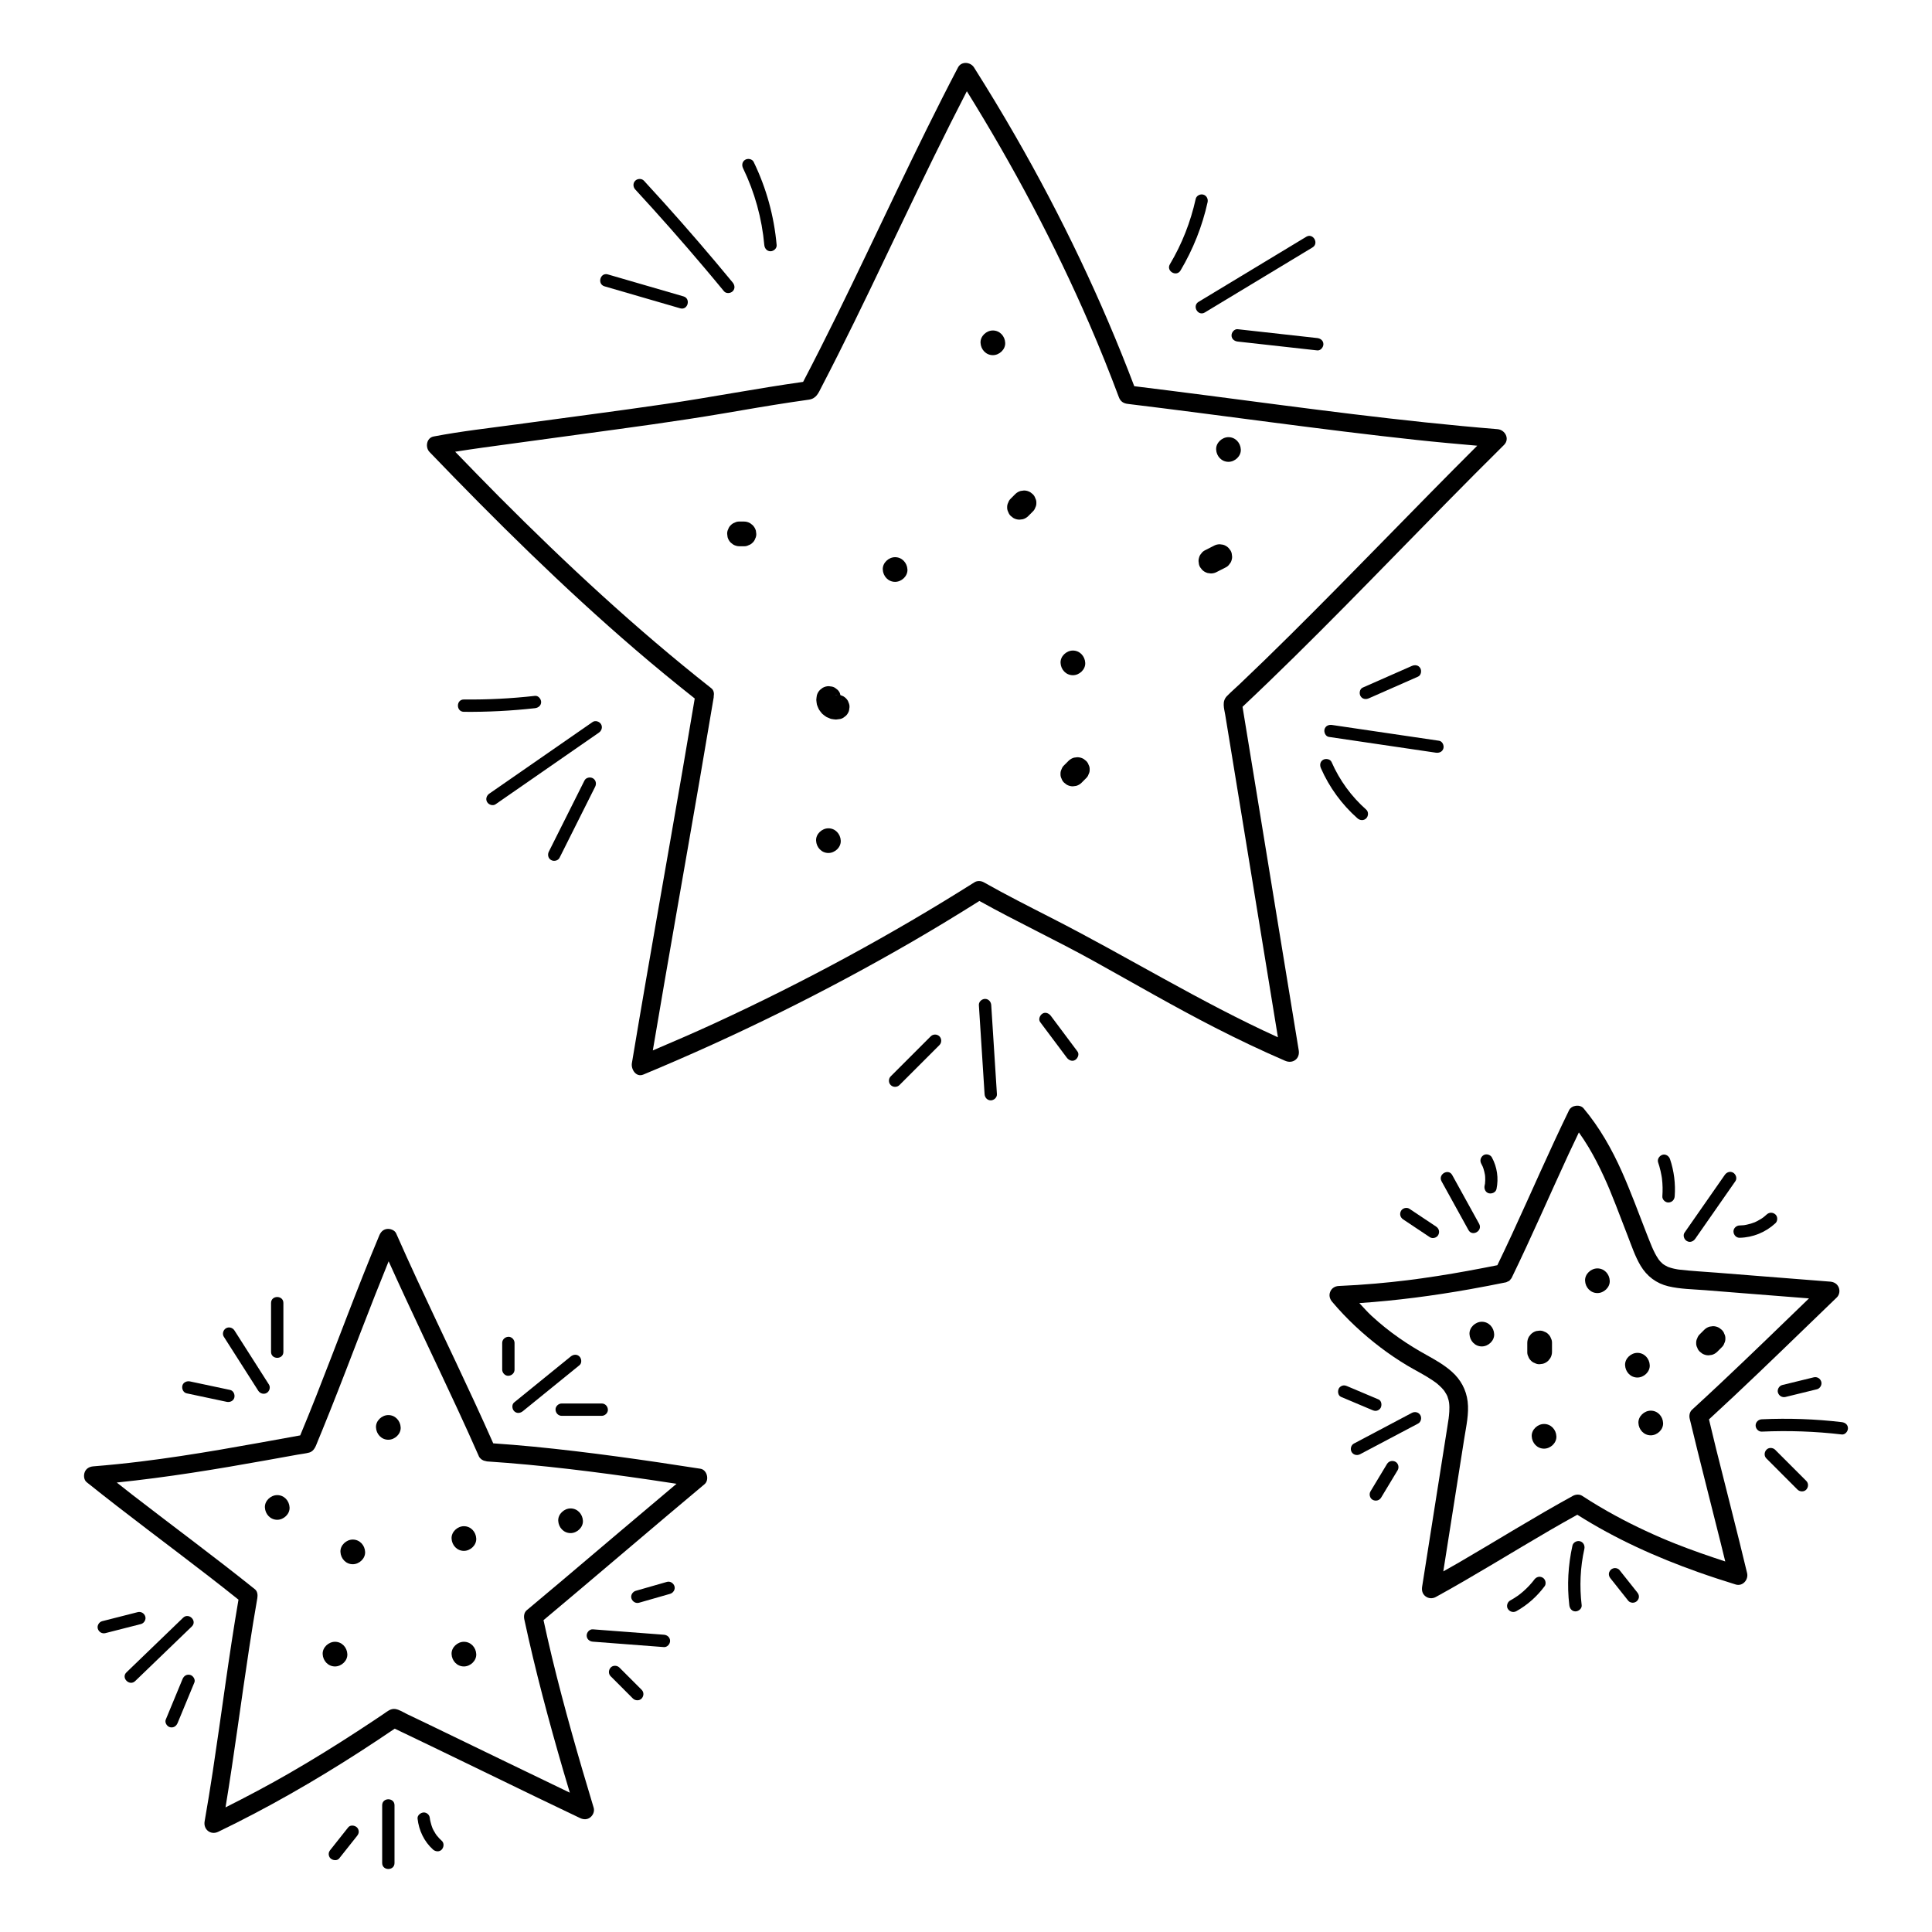 <?xml version="1.0" encoding="UTF-8"?>
<!-- Uploaded to: ICON Repo, www.svgrepo.com, Generator: ICON Repo Mixer Tools -->
<svg fill="#000000" width="800px" height="800px" version="1.1" viewBox="144 144 512 512" xmlns="http://www.w3.org/2000/svg">
 <g>
  <path d="m245.28 622.41v15.312c0 2.106 3.269 2.109 3.269 0v-15.312c0-2.106-3.269-2.109-3.269 0z"/>
  <path d="m236.28 628.27c-1.566 1.969-3.125 3.934-4.691 5.914-0.277 0.352-0.48 0.684-0.48 1.152 0 0.406 0.18 0.883 0.48 1.152 0.59 0.543 1.742 0.719 2.312 0 1.566-1.969 3.129-3.934 4.691-5.91 0.277-0.352 0.48-0.691 0.48-1.152 0-0.402-0.18-0.875-0.48-1.152-0.59-0.551-1.746-0.719-2.312-0.004z"/>
  <path d="m258.59 628.44c-0.023-0.137-0.09-0.211-0.012-0.023 0.004 0.004 0.008 0.008 0.012 0.023v0z"/>
  <path d="m260.38 631.16c-0.211-0.223-0.395-0.52-0.625-0.727 0.125 0.109 0.152 0.203 0.016 0.016-0.047-0.059-0.09-0.117-0.133-0.176-0.086-0.125-0.168-0.246-0.25-0.371-0.18-0.281-0.348-0.574-0.508-0.871-0.07-0.133-0.137-0.273-0.203-0.402-0.031-0.059-0.059-0.125-0.086-0.188 0 0.004 0.004 0.004 0.004 0.012 0-0.004-0.004-0.012-0.004-0.016v-0.012c-0.004-0.012 0-0.004-0.004-0.012-0.023-0.125-0.105-0.262-0.141-0.383-0.055-0.156-0.109-0.316-0.156-0.48-0.098-0.309-0.176-0.613-0.242-0.926-0.035-0.145-0.059-0.297-0.09-0.438-0.004-0.031-0.055-0.395-0.02-0.117 0.031 0.281-0.012-0.098-0.012-0.109-0.051-0.449-0.145-0.828-0.48-1.152-0.281-0.289-0.746-0.5-1.152-0.484-0.805 0.039-1.738 0.73-1.637 1.637 0.348 3.125 1.738 6.07 4.098 8.191 0.637 0.57 1.691 0.676 2.312 0 0.574-0.637 0.68-1.707 0-2.324-0.246-0.215-0.473-0.434-0.688-0.668z"/>
  <path d="m329.62 533.23c-14.699-2.289-29.441-4.41-44.254-5.856-3.547-0.344-7.094-0.625-10.652-0.875-6.422-14.523-13.426-28.797-20.102-43.203-1.914-4.133-3.793-8.277-5.629-12.438-0.387-0.875-1.582-1.285-2.445-1.168-1.047 0.141-1.652 0.828-2.039 1.758-5.883 14.051-11.117 28.363-16.711 42.527-1.375 3.488-2.793 6.961-4.227 10.418-14.047 2.543-28.219 5.211-42.266 6.926-4.191 0.516-8.395 0.941-12.594 1.281-0.988 0.086-1.859 0.551-2.242 1.512-0.332 0.836-0.258 2.066 0.508 2.684 10.605 8.508 21.594 16.609 32.328 24.91 2.629 2.031 5.285 4.121 7.906 6.219-2.602 15.125-4.5 30.348-6.812 45.52-0.672 4.418-1.387 8.828-2.16 13.227-0.383 2.16 1.602 3.738 3.606 2.769 12.973-6.246 25.473-13.43 37.57-21.23 3.094-1.996 6.156-4.035 9.203-6.098 12.688 6.051 25.301 12.234 37.961 18.344 3.715 1.785 7.43 3.57 11.148 5.344 0.906 0.43 1.906 0.465 2.727-0.191 0.75-0.598 1.168-1.621 0.875-2.578-3.996-13.215-7.812-26.496-11.059-39.918-0.781-3.246-1.512-6.492-2.223-9.754 11.023-9.227 21.945-18.57 32.93-27.84 3.238-2.734 6.488-5.473 9.742-8.191 1.336-1.113 0.684-3.824-1.09-4.098zm-36.297 29.324c-3.238 2.734-6.492 5.473-9.75 8.191-0.68 0.57-0.805 1.578-0.629 2.387 2.898 13.508 6.469 26.848 10.328 40.102 0.57 1.953 1.16 3.894 1.738 5.844-11.898-5.703-23.754-11.492-35.645-17.227-1.664-0.797-3.324-1.594-4.992-2.398-0.812-0.387-1.621-0.777-2.438-1.164-0.988-0.473-2.137-1.246-3.211-1.387-1.219-0.16-2.121 0.672-3.059 1.305-0.789 0.535-1.582 1.062-2.371 1.594-1.496 0.992-2.996 1.984-4.5 2.961-5.934 3.871-11.961 7.602-18.098 11.141-5.547 3.203-11.211 6.195-16.93 9.074 2.316-14.031 4.121-28.133 6.266-42.184 0.672-4.418 1.387-8.828 2.156-13.227 0.141-0.812 0.082-1.824-0.629-2.394-10.605-8.508-21.594-16.609-32.328-24.914-1.426-1.102-2.852-2.242-4.289-3.371 13.281-1.359 26.469-3.527 39.605-5.891 1.898-0.332 3.789-0.68 5.684-1.023 0.871-0.156 1.75-0.316 2.625-0.473 1.012-0.188 2.102-0.281 3.094-0.555 1.422-0.406 1.793-1.914 2.301-3.117 0.371-0.898 0.742-1.789 1.109-2.691 0.715-1.754 1.426-3.508 2.125-5.269 2.832-7.09 5.551-14.223 8.293-21.34 2.352-6.109 4.75-12.203 7.215-18.273 5.949 13.199 12.258 26.234 18.348 39.367 1.867 4.035 3.703 8.082 5.496 12.148 0.004 0.016 0.012 0.023 0.016 0.039 0.035 0.086 0.074 0.168 0.109 0.25 0.082 0.18 0.238 0.309 0.367 0.449 0.016 0.016 0.023 0.035 0.047 0.055 0.191 0.188 0.402 0.328 0.656 0.438 0.07 0.035 0.137 0.066 0.207 0.09 0.152 0.051 0.293 0.086 0.441 0.105 0.137 0.023 0.258 0.086 0.402 0.098 14.508 0.957 28.914 2.781 43.188 4.867 2.344 0.344 4.68 0.707 7.019 1.059-10.02 8.406-19.973 16.891-29.969 25.336z"/>
  <path d="m596.9 520.15c8.887-8.152 17.543-16.535 26.207-24.914 2.543-2.465 5.098-4.934 7.656-7.391 0.711-0.684 0.883-1.793 0.508-2.684-0.398-0.941-1.238-1.426-2.238-1.512-6.691-0.523-13.391-1.059-20.082-1.582-3.352-0.273-6.691-0.527-10.039-0.797-3.254-0.258-6.531-0.422-9.773-0.797-0.023 0-0.105-0.012-0.188-0.02-0.105-0.02-0.406-0.066-0.395-0.059-0.293-0.051-0.586-0.105-0.883-0.172-0.359-0.082-0.719-0.172-1.074-0.289-0.141-0.047-0.281-0.098-0.422-0.145-0.105-0.035-0.109-0.035-0.141-0.039-0.035-0.016-0.02-0.016-0.086-0.047-0.262-0.133-0.523-0.262-0.777-0.418-0.156-0.098-0.309-0.203-0.465-0.301-0.023-0.016-0.012-0.004-0.023-0.012-0.023-0.023-0.02-0.023-0.066-0.07-0.203-0.191-0.406-0.371-0.598-0.574-0.117-0.125-0.223-0.273-0.336-0.395-0.109-0.137-0.098-0.105 0.059 0.086-0.07-0.082-0.125-0.168-0.188-0.258-0.344-0.488-0.648-1.004-0.926-1.531-0.168-0.316-0.324-0.637-0.473-0.953-0.059-0.133-0.117-0.262-0.172-0.387-0.023-0.051-0.301-0.707-0.098-0.195-0.539-1.285-1.047-2.59-1.559-3.883-2.121-5.453-4.133-10.953-6.508-16.293-2.68-6.012-5.914-11.723-10.148-16.785-0.973-1.16-3.203-0.852-3.859 0.5-5.262 10.812-10.027 21.844-15.074 32.758-1.285 2.781-2.594 5.551-3.926 8.305-5.262 1.047-10.535 2.035-15.836 2.856-1.414 0.223-2.832 0.434-4.254 0.629-0.301 0.047-0.598 0.086-0.902 0.121-0.246 0.035-0.309 0.047-0.297 0.047-0.109 0.016-0.227 0.031-0.344 0.047-0.73 0.102-1.461 0.191-2.203 0.281-2.812 0.344-5.617 0.645-8.445 0.887-3.25 0.289-6.504 0.492-9.766 0.637-0.992 0.047-1.855 0.578-2.238 1.512-0.402 0.957-0.145 1.91 0.508 2.68 3.809 4.516 8.117 8.531 12.82 12.102 2.293 1.742 4.684 3.356 7.152 4.828 2.203 1.309 4.504 2.438 6.625 3.871 0.25 0.168 0.5 0.332 0.742 0.523 0.074 0.051 0.141 0.105 0.215 0.156 0.055 0.047 0.117 0.098 0.152 0.121 0.484 0.395 0.941 0.812 1.367 1.258 0.195 0.207 0.379 0.43 0.562 0.641 0.016 0.023 0.004 0.016 0.031 0.055 0.074 0.105 0.145 0.211 0.215 0.316 0.141 0.211 0.277 0.438 0.398 0.66 0.082 0.141 0.152 0.289 0.223 0.434 0.012 0.023 0.02 0.051 0.031 0.074 0.004 0.004 0 0.004 0.023 0.066 0.086 0.344 0.227 0.68 0.312 1.031 0.023 0.105 0.098 0.52 0.117 0.625 0.098 0.785 0.102 1.594 0.051 2.387-0.016 0.332-0.051 0.66-0.082 0.992-0.023 0.207-0.051 0.414-0.074 0.621-0.012 0.09-0.004 0.086-0.004 0.09-0.012 0.051-0.012 0.047-0.02 0.121-0.109 0.766-0.238 1.543-0.352 2.301-1.047 6.625-2.098 13.262-3.141 19.879-1.168 7.438-2.344 14.871-3.516 22.309-0.156 1.004 0.031 1.93 0.883 2.586 0.789 0.609 1.848 0.672 2.727 0.188 10.23-5.613 20.121-11.805 30.207-17.668 2.414-1.406 4.856-2.781 7.301-4.137 10.027 6.359 20.887 11.262 32.066 15.219 3.273 1.16 6.586 2.242 9.906 3.269 1.844 0.574 3.441-1.266 3.023-3.023-2.629-10.992-5.488-21.938-8.211-32.91-0.625-2.625-1.262-5.231-1.891-7.828zm4.309 37.652c-4.402-1.438-8.785-2.953-13.094-4.66-0.68-0.273-1.352-0.539-2.016-0.816-0.336-0.137-0.676-0.281-1.004-0.422-0.457-0.191-0.18-0.082-0.086-0.035-0.223-0.09-0.449-0.191-0.664-0.281-1.406-0.605-2.812-1.23-4.195-1.879-2.711-1.258-5.379-2.594-8.012-4.027-3.012-1.633-5.965-3.391-8.832-5.262-0.734-0.484-1.727-0.406-2.473 0-10.227 5.606-20.121 11.801-30.207 17.668-1.371 0.797-2.762 1.566-4.137 2.348 1.855-11.766 3.715-23.527 5.566-35.297 0.504-3.195 1.281-6.508 0.883-9.75-0.379-3.098-1.84-5.785-4.168-7.859-1.996-1.785-4.316-3.102-6.644-4.398-2.508-1.387-4.953-2.875-7.305-4.523-2.676-1.875-4.766-3.543-7.332-5.883-1.152-1.059-2.168-2.262-3.254-3.391 9.824-0.664 19.602-1.949 29.285-3.672 3.215-0.574 6.418-1.188 9.617-1.84 0.137-0.031 0.246-0.121 0.371-0.18 0.16-0.07 0.332-0.117 0.48-0.227 0.152-0.121 0.258-0.293 0.379-0.449 0.066-0.098 0.16-0.152 0.215-0.262v-0.004c0.023-0.039 0.039-0.086 0.059-0.125 5.231-10.766 9.984-21.758 15.012-32.633 0.902-1.953 1.832-3.894 2.766-5.84 0.887 1.246 1.754 2.559 2.586 3.949 1.473 2.469 2.785 5.039 3.988 7.652 0.289 0.625 0.57 1.258 0.852 1.891 0.137 0.316 0.277 0.637 0.414 0.957 0.059 0.137 0.117 0.281 0.176 0.422 0.055 0.121 0.074 0.168 0.082 0.18 0.012 0.031 0.012 0.023 0.035 0.086 0.555 1.359 1.113 2.715 1.641 4.082 1.078 2.742 2.109 5.488 3.176 8.227 1.027 2.644 1.953 5.441 3.41 7.883 1.664 2.785 4.172 4.691 7.34 5.445 3.125 0.746 6.453 0.781 9.648 1.027 3.391 0.273 6.785 0.535 10.176 0.812 5.82 0.457 11.645 0.922 17.457 1.375-7.703 7.441-15.375 14.906-23.176 22.242-2.59 2.434-5.18 4.848-7.801 7.246-0.66 0.594-0.832 1.562-0.637 2.387 2.629 11 5.488 21.938 8.211 32.914 0.414 1.648 0.809 3.285 1.211 4.922z"/>
  <path d="m473.28 331.31c18.531-17.426 36.098-35.84 53.934-53.969 5.094-5.168 10.195-10.324 15.359-15.422 1.605-1.594 0.309-4.027-1.734-4.188-25.633-2.086-51.121-5.582-76.621-8.902-6.539-0.852-13.082-1.676-19.629-2.484-8.68-22.91-19.297-45.082-31.508-66.316-3.516-6.133-7.18-12.176-10.957-18.156-0.941-1.48-3.352-1.699-4.242 0-11.297 21.578-21.34 43.777-32.086 65.625-2.922 5.934-5.898 11.84-8.961 17.703-12.148 1.703-24.184 4.051-36.32 5.836-13.129 1.93-26.305 3.606-39.453 5.406-7.387 1.008-14.832 1.824-22.156 3.231-1.883 0.359-2.273 2.856-1.082 4.102 17.48 18.188 35.441 35.953 54.582 52.402 5.144 4.418 10.387 8.723 15.703 12.93-4.195 25.07-8.688 50.078-13.004 75.133-1.238 7.168-2.457 14.34-3.652 21.512-0.266 1.598 1.094 3.82 3.023 3.023 24.48-10.172 48.297-21.93 71.238-35.215 6.016-3.488 11.957-7.098 17.836-10.797 9.996 5.562 20.359 10.41 30.363 15.957 10.66 5.914 21.199 12.043 32.059 17.602 6.106 3.125 12.293 6.074 18.602 8.797 2.035 0.883 3.969-0.555 3.602-2.769-3.953-24.035-7.859-48.074-11.793-72.109-1.031-6.309-2.062-12.617-3.102-18.93zm9.383 87.582c-20.617-9.371-39.867-21.352-60.027-31.633-6.012-3.074-12.043-6.121-17.922-9.441-0.746-0.418-1.738-0.469-2.473 0-22.082 13.945-45.105 26.406-68.82 37.344-5.426 2.504-10.918 4.871-16.418 7.211 4.051-24.043 8.34-48.047 12.48-72.074 1.238-7.164 2.457-14.34 3.656-21.508 0.016-0.086 0-0.172 0.004-0.258 0.152-0.785 0.012-1.629-0.625-2.125-0.07-0.055-0.133-0.109-0.203-0.168-0.016-0.016-0.031-0.023-0.047-0.035-19.734-15.562-38.172-32.684-55.902-50.477-3.949-3.969-7.848-7.992-11.742-12.016 4.805-0.77 9.637-1.41 14.461-2.066 6.418-0.875 12.836-1.754 19.254-2.625 12.508-1.707 25.016-3.359 37.469-5.477 5.977-1.02 11.941-2.055 17.938-2.961 1.523-0.227 3.047-0.453 4.57-0.664 2.051-0.281 2.574-1.777 3.438-3.445 1.484-2.852 2.949-5.719 4.394-8.594 5.754-11.441 11.246-23.016 16.766-34.578 5.629-11.785 11.332-23.527 17.312-35.129 12.277 19.781 23.254 40.387 32.504 61.75 2.762 6.367 5.344 12.816 7.777 19.316 0.422 1.133 1.188 1.656 2.363 1.797 25.527 3.09 50.992 6.801 76.555 9.551 5.352 0.578 10.699 1.055 16.062 1.527-16.641 16.586-32.848 33.598-49.535 50.133-4.457 4.418-8.953 8.801-13.508 13.121-1.098 1.043-2.262 2.035-3.309 3.117-1.371 1.438-0.719 3.223-0.434 4.977 0.523 3.141 1.031 6.273 1.547 9.418 2.082 12.672 4.141 25.336 6.211 38.004 2.051 12.672 4.121 25.336 6.203 38.008z"/>
  <path d="m330.77 215.08c1.715 2.023 3.406 4.066 5.094 6.106 0.559 0.68 1.727 0.586 2.312 0 0.676-0.676 0.559-1.633 0-2.312-5.898-7.16-11.957-14.203-18.164-21.098-1.773-1.969-3.562-3.934-5.356-5.879-0.598-0.648-1.707-0.605-2.312 0-0.645 0.641-0.598 1.656 0 2.312 6.293 6.824 12.434 13.781 18.426 20.871z"/>
  <path d="m346.55 208.95c0.082 0.875 0.699 1.637 1.637 1.637 0.82 0 1.715-0.75 1.633-1.637-0.676-7.664-2.731-15.105-6.086-22.031-0.383-0.797-1.516-1.008-2.231-0.59-0.816 0.473-0.977 1.441-0.59 2.238 3.086 6.375 5.012 13.324 5.637 20.383z"/>
  <path d="m304.21 219.88c6.68 1.941 13.359 3.883 20.047 5.824 2.031 0.59 2.891-2.57 0.871-3.16-6.68-1.941-13.359-3.883-20.047-5.824-2.027-0.586-2.891 2.574-0.871 3.16z"/>
  <path d="m463.29 226.81c9.512-5.75 19.02-11.488 28.535-17.234 1.797-1.082 0.156-3.914-1.652-2.828-9.512 5.75-19.023 11.492-28.535 17.242-1.793 1.082-0.156 3.914 1.652 2.82z"/>
  <path d="m456.86 215.67c3.324-5.598 5.762-11.723 7.164-18.086 0.188-0.863-0.266-1.773-1.148-2.012-0.812-0.223-1.812 0.277-2.004 1.145-1.352 6.102-3.637 11.934-6.832 17.305-1.082 1.816 1.746 3.465 2.82 1.648z"/>
  <path d="m470.37 232.88c0 0.961 0.754 1.535 1.633 1.637 7.027 0.781 14.051 1.566 21.078 2.344 0.875 0.102 1.633-0.82 1.633-1.637 0-0.961-0.75-1.535-1.633-1.637-7.027-0.781-14.051-1.566-21.078-2.344-0.879-0.102-1.633 0.82-1.633 1.637z"/>
  <path d="m301.05 335.34c-9.125 6.324-18.246 12.645-27.367 18.973-0.727 0.504-1.059 1.438-0.59 2.238 0.418 0.719 1.508 1.098 2.238 0.59 9.125-6.328 18.246-12.645 27.367-18.973 0.727-0.504 1.059-1.438 0.59-2.238-0.426-0.727-1.512-1.094-2.238-0.59z"/>
  <path d="m285.77 328.41c-6.254 0.707-12.539 1.027-18.832 0.961-2.109-0.02-2.109 3.25 0 3.269 6.289 0.059 12.574-0.262 18.832-0.961 0.875-0.102 1.637-0.68 1.637-1.637-0.004-0.805-0.754-1.734-1.637-1.633z"/>
  <path d="m292.28 371.33c3.148-6.277 6.293-12.559 9.441-18.836 0.398-0.789 0.207-1.773-0.59-2.238-0.727-0.422-1.844-0.207-2.238 0.59-3.148 6.277-6.293 12.559-9.441 18.836-0.398 0.789-0.207 1.773 0.59 2.238 0.727 0.422 1.844 0.199 2.238-0.59z"/>
  <path d="m405.05 408.72c-0.84 0-1.691 0.746-1.637 1.637 0.504 7.871 1.004 15.742 1.512 23.613 0.055 0.887 0.711 1.637 1.637 1.637 0.836 0 1.688-0.75 1.633-1.637-0.504-7.871-1.004-15.742-1.508-23.613-0.059-0.879-0.707-1.637-1.637-1.637z"/>
  <path d="m390.65 418.64-10.602 10.602c-0.625 0.629-0.625 1.691 0 2.312 0.629 0.629 1.688 0.629 2.316 0 3.531-3.531 7.062-7.062 10.602-10.602 0.625-0.629 0.625-1.691 0-2.312-0.633-0.629-1.688-0.629-2.316 0z"/>
  <path d="m422.49 413.22c-0.52-0.684-1.441-1.102-2.238-0.59-0.676 0.438-1.137 1.508-0.59 2.238 2.352 3.144 4.711 6.289 7.059 9.43 0.516 0.684 1.438 1.102 2.231 0.59 0.68-0.438 1.137-1.508 0.59-2.238-2.352-3.141-4.703-6.285-7.051-9.43z"/>
  <path d="m526.52 342.32c0.211-0.766-0.262-1.879-1.148-2.012-9.453-1.395-18.902-2.785-28.348-4.18-0.871-0.133-1.758 0.215-2.012 1.148-0.207 0.77 0.266 1.879 1.148 2.012 9.453 1.395 18.902 2.785 28.348 4.18 0.875 0.125 1.762-0.223 2.012-1.148z"/>
  <path d="m503.75 360.87c0.66 0.586 1.664 0.648 2.312 0 0.594-0.594 0.664-1.723 0-2.312-3.953-3.496-7.062-7.777-9.184-12.617-0.352-0.805-1.543-0.996-2.231-0.59-0.836 0.484-0.945 1.422-0.586 2.238 2.211 5.059 5.547 9.625 9.688 13.281z"/>
  <path d="m506.78 329.05c4.336-1.914 8.688-3.828 13.023-5.738 0.805-0.352 0.996-1.535 0.59-2.238-0.488-0.836-1.43-0.941-2.238-0.59-4.336 1.914-8.688 3.828-13.023 5.738-0.805 0.352-0.996 1.535-0.586 2.238 0.484 0.844 1.426 0.953 2.234 0.59z"/>
  <path d="m212.44 512.56c0.473 0.734 1.457 1.043 2.238 0.586 0.742-0.434 1.062-1.492 0.59-2.231-3.043-4.769-6.09-9.547-9.133-14.324-0.473-0.742-1.457-1.047-2.238-0.59-0.742 0.438-1.062 1.492-0.59 2.238 3.039 4.766 6.09 9.539 9.133 14.32z"/>
  <path d="m219.1 502.26v-12.957c0-2.106-3.269-2.109-3.269 0v12.957c0 2.102 3.269 2.109 3.269 0z"/>
  <path d="m193.47 513.25c3.543 0.75 7.082 1.5 10.625 2.254 0.836 0.176 1.809-0.246 2.012-1.148 0.188-0.82-0.246-1.824-1.145-2.012-3.543-0.75-7.082-1.496-10.625-2.254-0.836-0.172-1.809 0.246-2.012 1.148-0.188 0.816 0.246 1.82 1.145 2.012z"/>
  <path d="m192.52 572.72c-4.996 4.82-9.996 9.645-15 14.465-1.523 1.461 0.797 3.773 2.312 2.309 5.004-4.816 9.996-9.637 15-14.461 1.516-1.465-0.797-3.777-2.312-2.312z"/>
  <path d="m182.5 572.38c-0.277-0.855-1.125-1.367-2.012-1.145-3.141 0.797-6.277 1.598-9.418 2.398-0.828 0.211-1.41 1.184-1.145 2.012 0.277 0.863 1.125 1.375 2.012 1.148 3.141-0.801 6.277-1.602 9.41-2.402 0.832-0.211 1.418-1.18 1.152-2.012z"/>
  <path d="m194.37 587.86c-0.953-0.215-1.664 0.297-2.012 1.148-1.477 3.57-2.953 7.144-4.434 10.715-0.328 0.789 0.352 1.832 1.145 2.012 0.945 0.211 1.656-0.297 2.012-1.148 1.477-3.57 2.957-7.144 4.434-10.715 0.332-0.793-0.352-1.828-1.145-2.012z"/>
  <path d="m282.57 517.97c4.992-4.062 9.996-8.113 14.992-12.172 0.691-0.555 0.578-1.734 0-2.312-0.676-0.676-1.629-0.555-2.312 0-4.996 4.062-9.996 8.113-14.992 12.172-0.684 0.555-0.578 1.738 0 2.312 0.68 0.688 1.629 0.562 2.312 0z"/>
  <path d="m280.36 499.9c0-0.855-0.75-1.676-1.637-1.637-0.887 0.039-1.637 0.727-1.637 1.637v7.062c0 0.855 0.75 1.676 1.637 1.637 0.891-0.039 1.637-0.719 1.637-1.637v-7.062z"/>
  <path d="m292.86 519.21h10.602c0.852 0 1.672-0.75 1.637-1.637-0.039-0.891-0.719-1.633-1.637-1.633h-10.602c-0.855 0-1.676 0.746-1.637 1.633 0.039 0.891 0.719 1.637 1.637 1.637z"/>
  <path d="m319.94 577.22c-6.277-0.48-12.555-0.945-18.828-1.43-0.883-0.066-1.637 0.801-1.637 1.637 0 0.945 0.75 1.57 1.637 1.633 6.277 0.484 12.555 0.953 18.828 1.438 0.883 0.066 1.637-0.801 1.637-1.637 0.004-0.949-0.75-1.574-1.637-1.641z"/>
  <path d="m308.15 585.92c-0.605-0.609-1.719-0.648-2.312 0-0.598 0.656-0.648 1.668 0 2.309 1.965 1.969 3.926 3.93 5.891 5.894 0.609 0.605 1.719 0.648 2.312 0 0.598-0.656 0.648-1.672 0-2.312-1.965-1.961-3.926-3.93-5.891-5.891z"/>
  <path d="m320.73 563.22c-2.75 0.785-5.496 1.578-8.246 2.363-0.828 0.238-1.422 1.164-1.148 2.012 0.266 0.836 1.129 1.395 2.012 1.148 2.746-0.781 5.496-1.578 8.246-2.363 0.828-0.238 1.414-1.164 1.148-2.012-0.273-0.836-1.129-1.395-2.012-1.148z"/>
  <path d="m533.16 469.98c1.02 1.84 3.844 0.191 2.828-1.652-2.383-4.309-4.758-8.621-7.133-12.922-1.012-1.844-3.844-0.191-2.828 1.652 2.371 4.301 4.75 8.609 7.133 12.922z"/>
  <path d="m537.54 457.71c-0.004 0.016-0.004 0.004-0.012 0.035-0.035 0.152-0.055 0.316-0.098 0.48-0.176 0.832 0.246 1.805 1.145 2.012 0.82 0.188 1.828-0.246 2.016-1.148 0.586-2.848 0.172-5.793-1.223-8.359-0.406-0.75-1.512-1.059-2.231-0.59-0.766 0.504-1.031 1.441-0.59 2.246 0.133 0.242 0.25 0.488 0.367 0.734 0.031 0.066 0.055 0.137 0.082 0.203 0.047 0.117 0.082 0.23 0.125 0.344 0.18 0.551 0.309 1.117 0.414 1.691 0.004 0.047 0.012 0.098 0.016 0.141 0.016 0.137 0.023 0.281 0.035 0.422 0.016 0.289 0.02 0.57 0.016 0.855-0.004 0.289-0.031 0.57-0.055 0.852-0.008 0.059-0.008 0.059-0.008 0.082z"/>
  <path d="m515.27 464.92c-0.438 0.816-0.176 1.727 0.586 2.238 2.359 1.57 4.715 3.141 7.07 4.711 0.715 0.48 1.844 0.16 2.231-0.59 0.438-0.82 0.176-1.727-0.586-2.231-2.359-1.57-4.715-3.144-7.07-4.715-0.711-0.477-1.84-0.168-2.231 0.586z"/>
  <path d="m518.16 518.43c-5.125 2.711-10.242 5.422-15.371 8.133-0.781 0.414-1.02 1.5-0.59 2.238 0.457 0.785 1.449 1.004 2.238 0.586 5.125-2.711 10.242-5.414 15.371-8.125 0.781-0.418 1.02-1.5 0.59-2.238-0.457-0.793-1.457-1.008-2.238-0.594z"/>
  <path d="m508.92 517.84c0.379-0.105 0.785-0.402 0.973-0.754 0.367-0.695 0.258-1.879-0.59-2.231-2.754-1.16-5.508-2.328-8.262-3.492-0.422-0.176-0.797-0.293-1.258-0.16-0.383 0.105-0.789 0.398-0.977 0.75-0.367 0.699-0.258 1.879 0.59 2.238 2.754 1.16 5.512 2.328 8.266 3.488 0.422 0.176 0.793 0.285 1.258 0.16z"/>
  <path d="m511.57 531.97c-1.461 2.418-2.922 4.84-4.379 7.266-0.438 0.734-0.18 1.824 0.59 2.238 0.789 0.418 1.762 0.191 2.231-0.59 1.465-2.418 2.926-4.848 4.383-7.269 0.441-0.734 0.18-1.824-0.59-2.231-0.781-0.422-1.758-0.203-2.234 0.586z"/>
  <path d="m591.02 472.88c0.812 0.48 1.734 0.141 2.231-0.586 3.551-5.098 7.098-10.188 10.652-15.281 0.508-0.73 0.133-1.812-0.59-2.238-0.812-0.473-1.727-0.133-2.231 0.59-3.551 5.094-7.106 10.188-10.652 15.281-0.508 0.727-0.137 1.816 0.59 2.234z"/>
  <path d="m584.05 454.26c0.098 0.402 0.18 0.805 0.25 1.215 0.035 0.172 0.059 0.348 0.09 0.523 0.016 0.109 0.031 0.23 0.051 0.344-0.02-0.109-0.02-0.105 0 0.012 0.188 1.551 0.215 3.125 0.102 4.684-0.07 0.855 0.789 1.672 1.633 1.633 0.945-0.047 1.566-0.719 1.637-1.633 0.25-3.32-0.176-6.707-1.238-9.859-0.273-0.805-1.137-1.422-2.012-1.148-0.801 0.262-1.43 1.145-1.145 2.012 0.246 0.727 0.461 1.469 0.633 2.219z"/>
  <path d="m603.39 470.39c0.035 0.871 0.719 1.656 1.633 1.633 3.523-0.074 6.902-1.461 9.488-3.859 0.625-0.586 0.641-1.734 0-2.316-0.676-0.613-1.641-0.621-2.312 0-0.273 0.25-0.543 0.492-0.836 0.719 0.301-0.238-0.16 0.109-0.215 0.152-0.152 0.105-0.301 0.207-0.465 0.309-0.312 0.195-0.625 0.371-0.945 0.543-0.168 0.082-0.328 0.16-0.492 0.238-0.086 0.039-0.16 0.082-0.25 0.117 0.18-0.082 0.188-0.082 0.012-0.004-0.684 0.262-1.375 0.484-2.102 0.629-0.176 0.039-0.359 0.07-0.535 0.102-0.086 0.02-0.156 0.023-0.242 0.039h-0.004c-0.363 0.023-0.727 0.059-1.098 0.066-0.859 0.004-1.676 0.734-1.637 1.633z"/>
  <path d="m562.73 552.45c-0.816-0.23-1.812 0.273-2.012 1.137-1.152 5.188-1.461 10.535-0.832 15.816 0.105 0.875 0.68 1.633 1.637 1.633 0.801 0 1.742-0.75 1.637-1.633-0.594-4.988-0.383-10.035 0.715-14.938 0.184-0.871-0.262-1.777-1.145-2.016z"/>
  <path d="m552.79 562.07c-0.855-0.453-1.688-0.145-2.231 0.59-0.059 0.082-0.109 0.152-0.176 0.23-0.117 0.168 0.203-0.242 0.012-0.004-0.121 0.145-0.242 0.297-0.367 0.449-0.238 0.289-0.48 0.555-0.73 0.832-0.516 0.555-1.062 1.078-1.629 1.578-0.277 0.242-0.559 0.484-0.852 0.707-0.012 0.004-0.02 0.02-0.031 0.023-0.066 0.051-0.125 0.102-0.191 0.141-0.141 0.105-0.289 0.211-0.422 0.312-0.637 0.441-1.293 0.855-1.977 1.23-0.746 0.414-1.059 1.508-0.586 2.231 0.5 0.754 1.441 1.031 2.242 0.586 2.973-1.652 5.508-3.941 7.527-6.66 0.242-0.316 0.266-0.898 0.16-1.258-0.098-0.395-0.395-0.805-0.75-0.988z"/>
  <path d="m573.15 560.04c-0.246-0.312-0.785-0.484-1.152-0.484-0.402 0-0.875 0.18-1.152 0.484-0.289 0.312-0.5 0.719-0.48 1.152 0.02 0.465 0.191 0.797 0.48 1.152 1.566 1.969 3.125 3.934 4.691 5.91 0.246 0.309 0.785 0.484 1.16 0.484 0.398 0 0.875-0.18 1.152-0.484 0.289-0.312 0.5-0.719 0.484-1.152-0.02-0.465-0.195-0.797-0.484-1.152-1.574-1.973-3.133-3.941-4.699-5.91z"/>
  <path d="m632.09 520.88c-7.031-0.832-14.125-1.078-21.195-0.754-0.887 0.039-1.637 0.727-1.637 1.637 0 0.855 0.746 1.672 1.637 1.633 7.07-0.316 14.172-0.074 21.195 0.754 0.883 0.105 1.637-0.82 1.637-1.633 0.004-0.973-0.75-1.531-1.637-1.637z"/>
  <path d="m614.43 528.2c-0.605-0.609-1.719-0.656-2.312 0-0.598 0.648-0.648 1.668 0 2.309 2.75 2.75 5.496 5.5 8.246 8.254 0.605 0.605 1.719 0.645 2.312 0 0.598-0.656 0.648-1.672 0-2.312-2.754-2.754-5.5-5.504-8.246-8.25z"/>
  <path d="m624.64 509.01c-2.777 0.68-5.551 1.359-8.316 2.035-0.836 0.203-1.41 1.188-1.148 2.016 0.277 0.867 1.125 1.359 2.012 1.145 2.777-0.68 5.551-1.359 8.316-2.035 0.836-0.203 1.406-1.188 1.148-2.012-0.273-0.871-1.121-1.371-2.012-1.148z"/>
  <path d="m343.47 283.18c-0.215-0.172-0.441-0.344-0.66-0.516-0.516-0.297-1.062-0.449-1.652-0.449h-1.176c-0.453-0.016-0.875 0.074-1.258 0.281-0.402 0.133-0.754 0.363-1.055 0.676-0.324 0.297-0.543 0.648-0.68 1.055-0.207 0.395-0.301 0.812-0.281 1.258 0.035 0.293 0.074 0.578 0.109 0.871 0.156 0.555 0.434 1.039 0.836 1.445 0.223 0.172 0.441 0.344 0.664 0.516 0.516 0.297 1.062 0.449 1.652 0.449h1.176c0.453 0.016 0.871-0.082 1.258-0.289 0.402-0.133 0.754-0.359 1.055-0.676 0.316-0.293 0.543-0.645 0.676-1.047 0.211-0.395 0.301-0.816 0.289-1.258-0.039-0.289-0.074-0.578-0.109-0.871-0.16-0.551-0.441-1.031-0.844-1.445z"/>
  <path d="m417.68 274.95c-0.215-0.168-0.441-0.344-0.66-0.516-0.516-0.297-1.062-0.449-1.652-0.449-0.293 0.039-0.574 0.074-0.871 0.117-0.555 0.156-1.039 0.434-1.445 0.84-0.395 0.395-0.785 0.785-1.176 1.18-0.324 0.297-0.543 0.648-0.68 1.055-0.207 0.395-0.301 0.812-0.289 1.258-0.016 0.453 0.082 0.871 0.289 1.258 0.133 0.402 0.359 0.754 0.68 1.055 0.215 0.172 0.438 0.344 0.656 0.516 0.52 0.297 1.066 0.449 1.652 0.449 0.293-0.035 0.578-0.074 0.875-0.109 0.555-0.156 1.039-0.434 1.445-0.84 0.387-0.395 0.781-0.785 1.176-1.18 0.316-0.293 0.543-0.645 0.676-1.047 0.211-0.395 0.309-0.816 0.289-1.258 0.02-0.453-0.074-0.871-0.289-1.258-0.133-0.422-0.363-0.781-0.676-1.07z"/>
  <path d="m407.12 231.58c-1.715 0-3.356 1.508-3.269 3.273 0.086 1.773 1.441 3.269 3.269 3.269 1.715 0 3.356-1.508 3.269-3.269-0.078-1.77-1.434-3.273-3.269-3.273z"/>
  <path d="m368.7 329.72c-0.293-0.492-0.684-0.883-1.176-1.176-0.262-0.105-0.523-0.215-0.777-0.328h-0.035c-0.066-0.258-0.09-0.52-0.242-0.75-0.207-0.383-0.484-0.684-0.84-0.918-0.316-0.293-0.691-0.484-1.113-0.586-0.293-0.039-0.578-0.074-0.875-0.117-0.586 0-1.145 0.152-1.652 0.449-0.215 0.172-0.441 0.344-0.66 0.516-0.406 0.398-0.695 0.875-0.848 1.438-0.07 0.332-0.105 0.684-0.137 1.023-0.012 0.066-0.016 0.133-0.016 0.195 0 0.059 0.004 0.121 0.016 0.18 0.035 0.348 0.07 0.707 0.141 1.047 0.016 0.059 0.031 0.109 0.055 0.176 0.102 0.316 0.25 0.629 0.383 0.938 0.051 0.117 0.105 0.227 0.18 0.332 0.18 0.273 0.398 0.527 0.598 0.785 0.047 0.055 0.082 0.105 0.125 0.152 0.047 0.051 0.098 0.098 0.141 0.137 0.25 0.223 0.523 0.418 0.789 0.613 0.105 0.082 0.207 0.141 0.316 0.207 0.297 0.145 0.609 0.266 0.926 0.395 0.059 0.02 0.117 0.047 0.18 0.066 0.074 0.02 0.145 0.035 0.223 0.047 0.336 0.055 0.695 0.121 1.043 0.137 0.074 0.004 0.141 0 0.215-0.004 0.316-0.023 0.629-0.074 0.941-0.125 0.039-0.004 0.086-0.012 0.121-0.02 0.422-0.105 0.797-0.297 1.113-0.586 0.352-0.227 0.641-0.535 0.848-0.918 0.242-0.379 0.367-0.781 0.383-1.215 0.102-0.438 0.082-0.871-0.059-1.305-0.086-0.27-0.191-0.531-0.305-0.785zm-2.723-1.508c0.004 0 0.016 0.004 0.02 0.004-0.312-0.012-0.625-0.082-0.938 0 0.168-0.02 0.328-0.039 0.492-0.066 0.137 0.023 0.285 0.043 0.426 0.062zm0.891 1.25c-0.02 0.156-0.039 0.316-0.059 0.473 0.07-0.238 0.031-0.469 0.031-0.707 0.008 0.078 0.016 0.152 0.027 0.234z"/>
  <path d="m431.81 345.63c-0.215-0.172-0.441-0.344-0.66-0.516-0.516-0.293-1.062-0.441-1.652-0.441-0.293 0.035-0.574 0.074-0.871 0.109-0.555 0.16-1.039 0.438-1.445 0.84-0.395 0.395-0.785 0.785-1.176 1.18-0.324 0.293-0.543 0.645-0.68 1.047-0.207 0.395-0.301 0.816-0.281 1.258-0.02 0.453 0.074 0.871 0.281 1.258 0.133 0.402 0.359 0.754 0.68 1.055 0.215 0.168 0.441 0.344 0.66 0.516 0.516 0.297 1.062 0.449 1.652 0.449 0.289-0.039 0.574-0.074 0.871-0.117 0.555-0.152 1.039-0.43 1.445-0.84 0.387-0.395 0.781-0.785 1.176-1.18 0.324-0.297 0.543-0.648 0.676-1.055 0.211-0.395 0.309-0.812 0.289-1.258 0.02-0.453-0.074-0.871-0.289-1.258-0.125-0.398-0.355-0.75-0.676-1.047z"/>
  <path d="m469.82 293.49c0.293-0.316 0.488-0.684 0.586-1.113 0.133-0.438 0.156-0.871 0.059-1.305-0.02-0.434-0.145-0.84-0.387-1.219-0.168-0.215-0.344-0.438-0.516-0.66-0.406-0.402-0.891-0.684-1.445-0.84-0.289-0.039-0.574-0.074-0.871-0.117-0.59 0-1.145 0.152-1.652 0.449-0.781 0.398-1.566 0.797-2.348 1.195-0.379 0.207-0.684 0.484-0.918 0.84-0.293 0.316-0.488 0.691-0.578 1.113-0.137 0.438-0.16 0.871-0.066 1.305 0.023 0.438 0.145 0.84 0.387 1.219 0.168 0.215 0.344 0.438 0.516 0.66 0.406 0.402 0.891 0.684 1.445 0.84 0.293 0.039 0.578 0.074 0.871 0.117 0.59-0.004 1.145-0.152 1.652-0.449 0.781-0.398 1.566-0.797 2.348-1.195 0.387-0.199 0.688-0.477 0.918-0.84z"/>
  <path d="m381.21 291.66c-1.715 0-3.352 1.508-3.266 3.269 0.082 1.773 1.438 3.269 3.266 3.269 1.719 0 3.356-1.508 3.273-3.269-0.086-1.773-1.441-3.269-3.273-3.269z"/>
  <path d="m469.56 266.39c1.715 0 3.356-1.508 3.269-3.269-0.086-1.773-1.441-3.269-3.269-3.269-1.715 0-3.356 1.508-3.269 3.269 0.078 1.773 1.43 3.269 3.269 3.269z"/>
  <path d="m428.33 322.94c1.715 0 3.352-1.5 3.269-3.269-0.086-1.773-1.441-3.269-3.269-3.269-1.715 0-3.356 1.508-3.269 3.269 0.074 1.77 1.434 3.269 3.269 3.269z"/>
  <path d="m363.54 363.51c-1.715 0-3.356 1.508-3.269 3.269 0.086 1.773 1.441 3.273 3.269 3.273 1.715 0 3.356-1.508 3.269-3.273-0.082-1.766-1.438-3.269-3.269-3.269z"/>
  <path d="m246.91 519.01c-1.715 0-3.356 1.508-3.269 3.269 0.082 1.773 1.441 3.269 3.269 3.269 1.715 0 3.356-1.508 3.273-3.269-0.082-1.766-1.438-3.269-3.273-3.269z"/>
  <path d="m217.47 540.22c-1.715 0-3.356 1.508-3.269 3.269 0.082 1.773 1.441 3.269 3.269 3.269 1.715 0 3.356-1.508 3.269-3.269-0.082-1.773-1.441-3.269-3.269-3.269z"/>
  <path d="m232.78 579.09c-1.715 0-3.356 1.508-3.269 3.269 0.082 1.773 1.441 3.269 3.269 3.269 1.715 0 3.356-1.508 3.269-3.269-0.078-1.773-1.434-3.269-3.269-3.269z"/>
  <path d="m266.94 548.46c-1.715 0-3.356 1.512-3.269 3.269 0.082 1.777 1.441 3.269 3.269 3.269 1.715 0 3.356-1.5 3.269-3.269-0.078-1.762-1.434-3.269-3.269-3.269z"/>
  <path d="m237.49 552c-1.715 0-3.356 1.508-3.269 3.269 0.086 1.773 1.441 3.269 3.269 3.269 1.715 0 3.356-1.508 3.269-3.269-0.078-1.766-1.434-3.269-3.269-3.269z"/>
  <path d="m266.94 579.09c-1.715 0-3.356 1.508-3.269 3.269 0.082 1.773 1.441 3.269 3.269 3.269 1.715 0 3.356-1.508 3.269-3.269-0.078-1.773-1.434-3.269-3.269-3.269z"/>
  <path d="m295.21 543.75c-1.715 0-3.356 1.508-3.273 3.269 0.086 1.773 1.441 3.269 3.273 3.269 1.707 0 3.356-1.508 3.269-3.269-0.086-1.77-1.438-3.269-3.269-3.269z"/>
  <path d="m553.19 521.37c-1.715 0-3.356 1.508-3.269 3.269 0.086 1.773 1.441 3.269 3.269 3.269 1.715 0 3.356-1.508 3.269-3.269-0.074-1.77-1.434-3.269-3.269-3.269z"/>
  <path d="m581.47 517.84c-1.719 0-3.356 1.508-3.273 3.269 0.086 1.773 1.441 3.269 3.273 3.269 1.715 0 3.352-1.508 3.269-3.269-0.082-1.773-1.438-3.269-3.269-3.269z"/>
  <path d="m552.02 505.53c0.293-0.039 0.574-0.082 0.867-0.117 0.555-0.156 1.039-0.434 1.445-0.836 0.168-0.223 0.344-0.441 0.516-0.664 0.297-0.516 0.449-1.062 0.449-1.648v-2.359c0.016-0.453-0.082-0.871-0.289-1.258-0.133-0.402-0.359-0.754-0.676-1.055-0.297-0.324-0.648-0.543-1.055-0.68-0.395-0.207-0.812-0.297-1.258-0.281-0.293 0.039-0.578 0.074-0.875 0.109-0.555 0.156-1.031 0.438-1.441 0.84-0.172 0.215-0.344 0.441-0.52 0.66-0.289 0.516-0.438 1.062-0.438 1.652v2.359c-0.02 0.453 0.074 0.871 0.281 1.258 0.133 0.402 0.363 0.754 0.68 1.055 0.297 0.316 0.648 0.543 1.055 0.676 0.379 0.215 0.809 0.305 1.258 0.289z"/>
  <path d="m581.2 505.79c-0.082-1.773-1.438-3.269-3.269-3.269-1.715 0-3.352 1.508-3.269 3.269 0.086 1.773 1.441 3.269 3.269 3.269 1.707 0 3.352-1.5 3.269-3.269z"/>
  <path d="m567.33 480.14c-1.715 0-3.352 1.5-3.269 3.269 0.086 1.773 1.441 3.269 3.269 3.269 1.715 0 3.356-1.508 3.269-3.269-0.074-1.773-1.434-3.269-3.269-3.269z"/>
  <path d="m594.47 502.21c0.215 0.168 0.441 0.336 0.66 0.516 0.516 0.297 1.062 0.449 1.652 0.449 0.293-0.039 0.574-0.082 0.875-0.117 0.555-0.152 1.031-0.434 1.441-0.836 0.395-0.395 0.785-0.785 1.176-1.176 0.324-0.297 0.551-0.648 0.68-1.059 0.207-0.387 0.301-0.812 0.289-1.258 0.016-0.453-0.082-0.871-0.289-1.258-0.125-0.398-0.359-0.754-0.68-1.055-0.215-0.168-0.438-0.336-0.66-0.516-0.516-0.297-1.062-0.449-1.648-0.449-0.293 0.039-0.578 0.082-0.875 0.117-0.555 0.152-1.031 0.43-1.441 0.836-0.395 0.395-0.785 0.785-1.18 1.18-0.316 0.297-0.543 0.648-0.676 1.055-0.211 0.395-0.301 0.812-0.289 1.258-0.016 0.453 0.074 0.871 0.289 1.258 0.125 0.406 0.359 0.758 0.676 1.055z"/>
  <path d="m536.7 494.28c-1.715 0-3.356 1.508-3.269 3.269 0.086 1.773 1.441 3.269 3.269 3.269 1.715 0 3.356-1.508 3.269-3.269-0.078-1.77-1.438-3.269-3.269-3.269z"/>
 </g>
</svg>